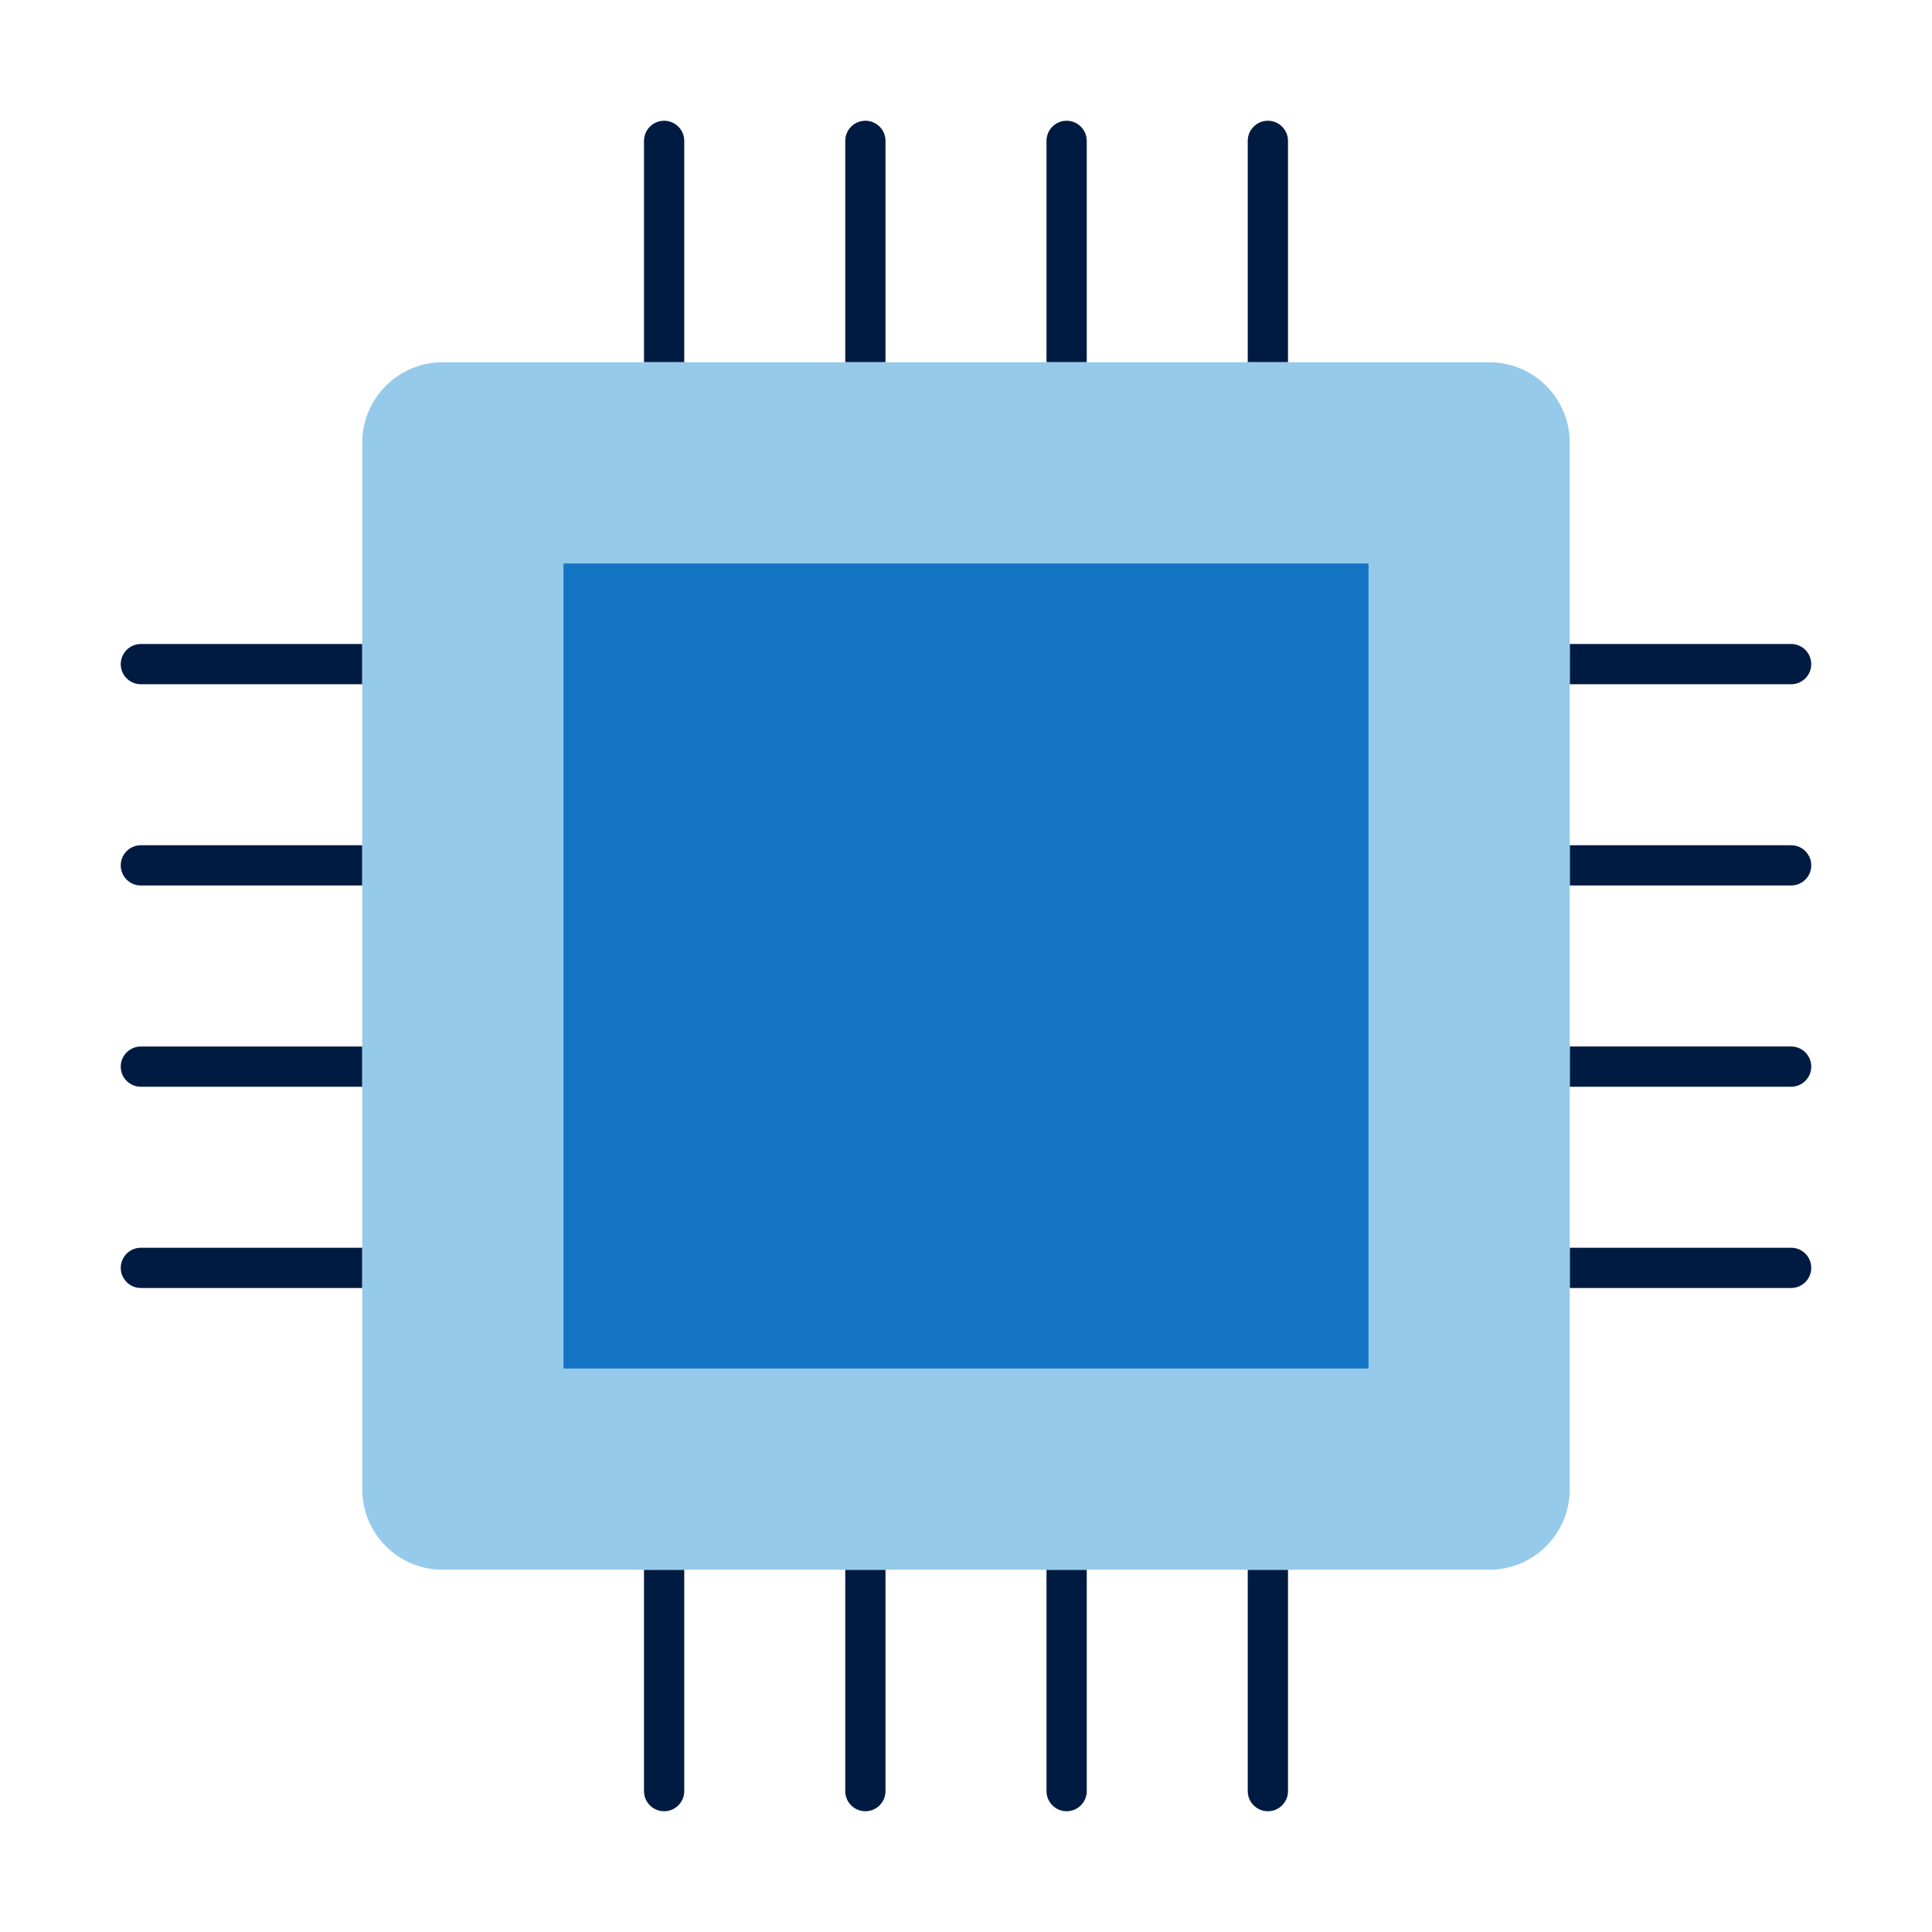 <?xml version="1.0" encoding="UTF-8"?>
<svg xmlns="http://www.w3.org/2000/svg" id="Icon_export" viewBox="0 0 48 48">
  <path d="m3,16.5c0-.276.224-.5.5-.5h5.5v1H3.5c-.276,0-.5-.224-.5-.5Zm14-7.5V3.5c0-.276-.224-.5-.5-.5s-.5.224-.5.5v5.5h1ZM3.5,27h5.5v-1H3.5c-.276,0-.5.224-.5.5s.224.5.5.5Zm0-5h5.5v-1H3.5c-.276,0-.5.224-.5.5s.224.5.5.5Zm35.5-5h5.5c.276,0,.5-.224.5-.5s-.224-.5-.5-.5h-5.5v1Zm-7-8V3.5c0-.276-.224-.5-.5-.5s-.5.224-.5.5v5.5h1Zm-10,0V3.5c0-.276-.224-.5-.5-.5s-.5.224-.5.5v5.5h1Zm5,0V3.5c0-.276-.224-.5-.5-.5s-.5.224-.5.5v5.5h1Zm-11,30v5.5c0,.276.224.5.5.5s.5-.224.5-.5v-5.5h-1Zm28.5-8h-5.5v1h5.5c.276,0,.5-.224.5-.5s-.224-.5-.5-.5Zm0-5h-5.5v1h5.5c.276,0,.5-.224.5-.5s-.224-.5-.5-.5Zm0-5h-5.5v1h5.5c.276,0,.5-.224.5-.5s-.224-.5-.5-.5Zm-18.5,18v5.5c0,.276.224.5.5.5s.5-.224.5-.5v-5.5h-1Zm-5,0v5.5c0,.276.224.5.5.5s.5-.224.5-.5v-5.5h-1Zm-12-8H3.5c-.276,0-.5.224-.5.5s.224.5.5.5h5.5v-1Zm22,8v5.5c0,.276.224.5.5.5s.5-.224.5-.5v-5.5h-1Z" style="fill:#001b41;"></path>
  <path d="m39,37V11c0-1.105-.895-2-2-2H11c-1.105,0-2,.895-2,2v26c0,1.105.895,2,2,2h26c1.105,0,2-.895,2-2Z" style="fill:#95caeb;"></path>
  <rect x="14" y="14" width="20" height="20" style="fill:#1474c4;"></rect>
  <rect width="48" height="48" style="fill:none;"></rect>
</svg>
